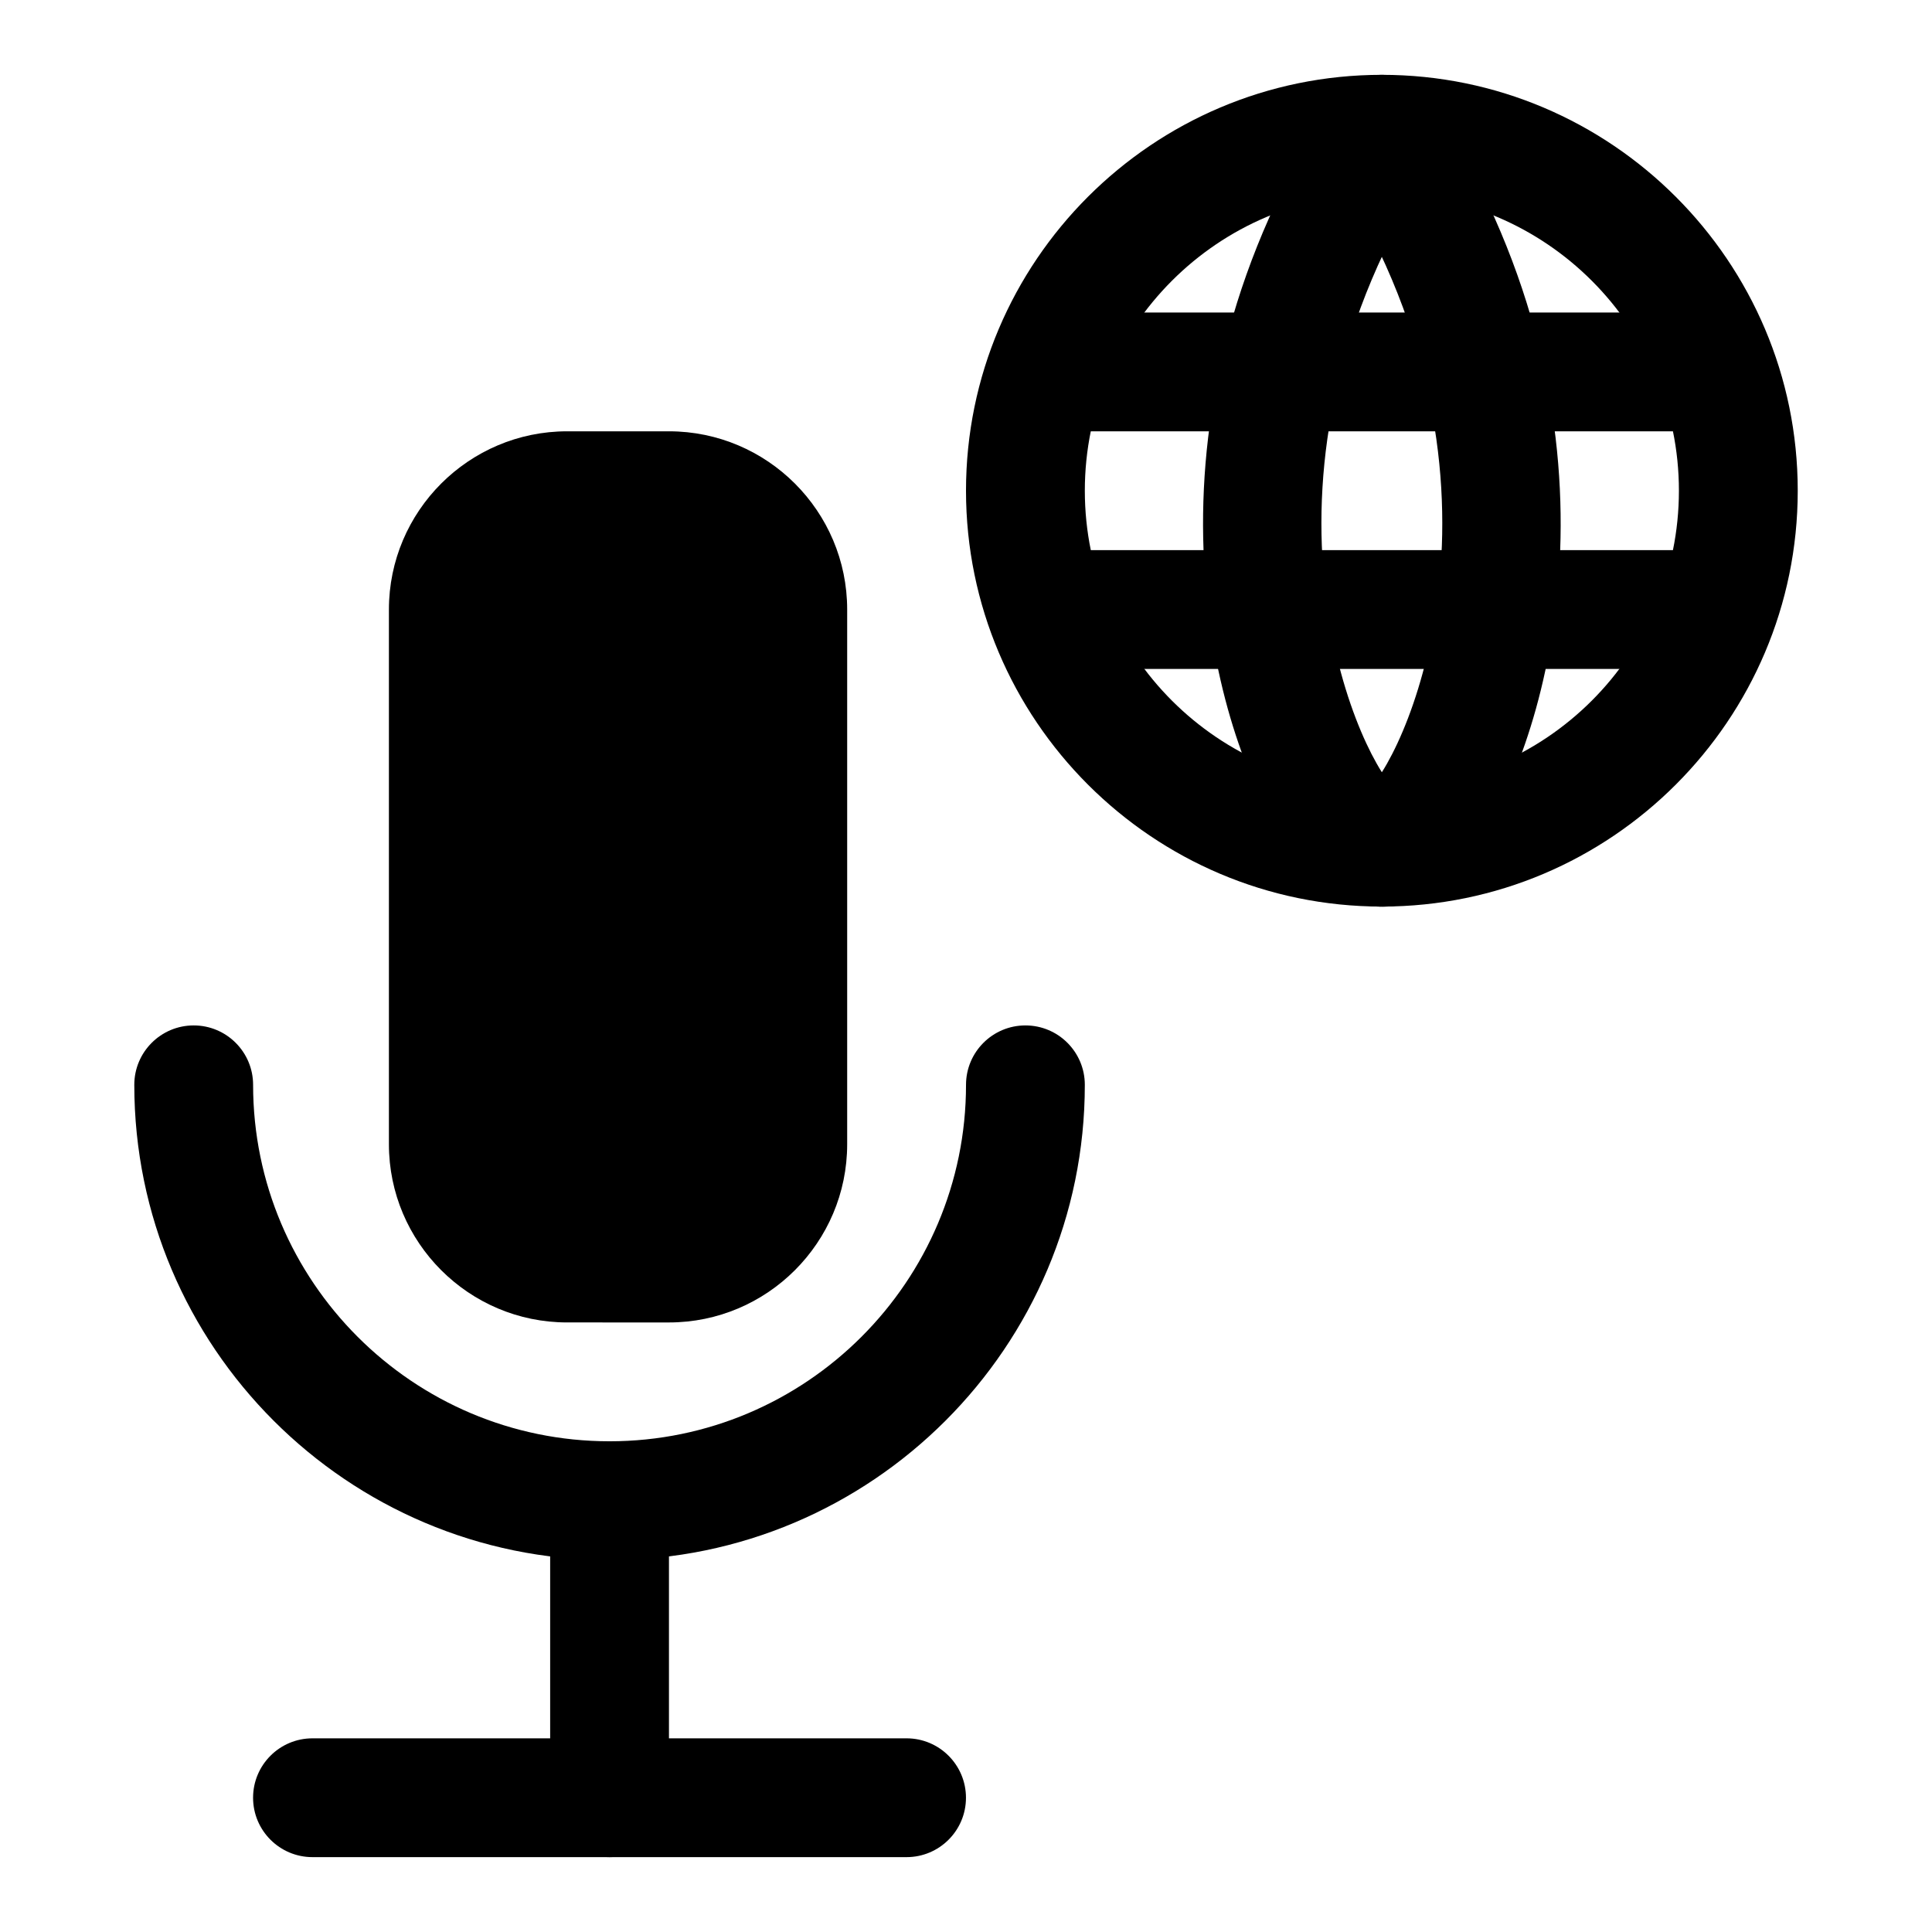 <?xml version="1.0" encoding="UTF-8"?>
<!-- Uploaded to: SVG Repo, www.svgrepo.com, Generator: SVG Repo Mixer Tools -->
<svg fill="#000000" width="800px" height="800px" version="1.1" viewBox="144 144 512 512" xmlns="http://www.w3.org/2000/svg">
 <g>
  <path d="m510.21 384.25c-60.758 0-110.21-49.438-110.21-110.21 0-60.773 49.453-110.21 110.21-110.21 60.758 0 110.21 49.438 110.21 110.21s-49.449 110.21-110.21 110.21zm0-188.93c-43.406 0-78.719 35.312-78.719 78.719s35.312 78.719 78.719 78.719 78.719-35.312 78.719-78.719c0-43.402-35.312-78.719-78.719-78.719z"/>
  <path d="m509.8 384.27c-9.949 0-19.238-7.133-27.629-21.207-18.105-30.402-38.336-109.67 14.816-192.02 4.723-7.305 14.484-9.383 21.758-4.691 7.305 4.723 9.414 14.453 4.691 21.773-52.445 81.27-20.5 154.45-9.809 165.01 6.598 1.465 11.73 7.086 12.281 14.152 0.66 8.676-5.809 16.246-14.484 16.91-0.555 0.051-1.09 0.066-1.625 0.066zm4.738-30.34h0.172z"/>
  <path d="m510.62 384.27c-0.535 0-1.07-0.016-1.637-0.062-8.676-0.66-15.145-8.234-14.484-16.91 0.551-7.07 5.684-12.691 12.281-14.152 10.691-10.547 42.637-83.742-9.809-165.01-4.723-7.305-2.613-17.051 4.691-21.773 7.273-4.707 17.02-2.629 21.758 4.691 53.152 82.34 32.938 161.61 14.816 192.02-8.379 14.07-17.668 21.203-27.617 21.203z"/>
  <path d="m588.93 258.3h-157.44c-8.707 0-15.742-7.055-15.742-15.742 0-8.691 7.039-15.742 15.742-15.742h157.44c8.707 0 15.742 7.055 15.742 15.742 0 8.691-7.039 15.742-15.746 15.742z"/>
  <path d="m588.93 321.28h-157.44c-8.707 0-15.742-7.055-15.742-15.742 0-8.691 7.039-15.742 15.742-15.742h157.44c8.707 0 15.742 7.055 15.742 15.742 0 8.691-7.039 15.742-15.746 15.742z"/>
  <path d="m321.28 258.3h-26.984c-26.039 0-47.23 21.191-47.23 47.23v141.7c0 26.039 21.191 47.23 47.23 47.23l26.984 0.004c26.039 0 47.23-21.191 47.23-47.23v-141.7c0.004-26.043-21.188-47.234-47.23-47.234z"/>
  <path d="m305.54 557.44c-69.445 0-125.95-56.504-125.95-125.95 0-8.691 7.055-15.742 15.742-15.742 8.691 0 15.742 7.055 15.742 15.742 0 52.098 42.367 94.465 94.465 94.465s94.465-42.367 94.465-94.465c0-8.691 7.055-15.742 15.742-15.742 8.707 0 15.742 7.055 15.742 15.742 0.008 69.449-56.5 125.95-125.95 125.95z"/>
  <path d="m305.54 636.16c-8.691 0-15.742-7.055-15.742-15.742v-78.719c0-8.691 7.055-15.742 15.742-15.742 8.691 0 15.742 7.055 15.742 15.742v78.719c0 8.688-7.051 15.742-15.742 15.742z"/>
  <path d="m384.25 636.16h-157.44c-8.691 0-15.742-7.055-15.742-15.742 0-8.691 7.055-15.742 15.742-15.742h157.44c8.691 0 15.742 7.055 15.742 15.742 0.004 8.688-7.051 15.742-15.742 15.742z"/>
 </g>
</svg>
